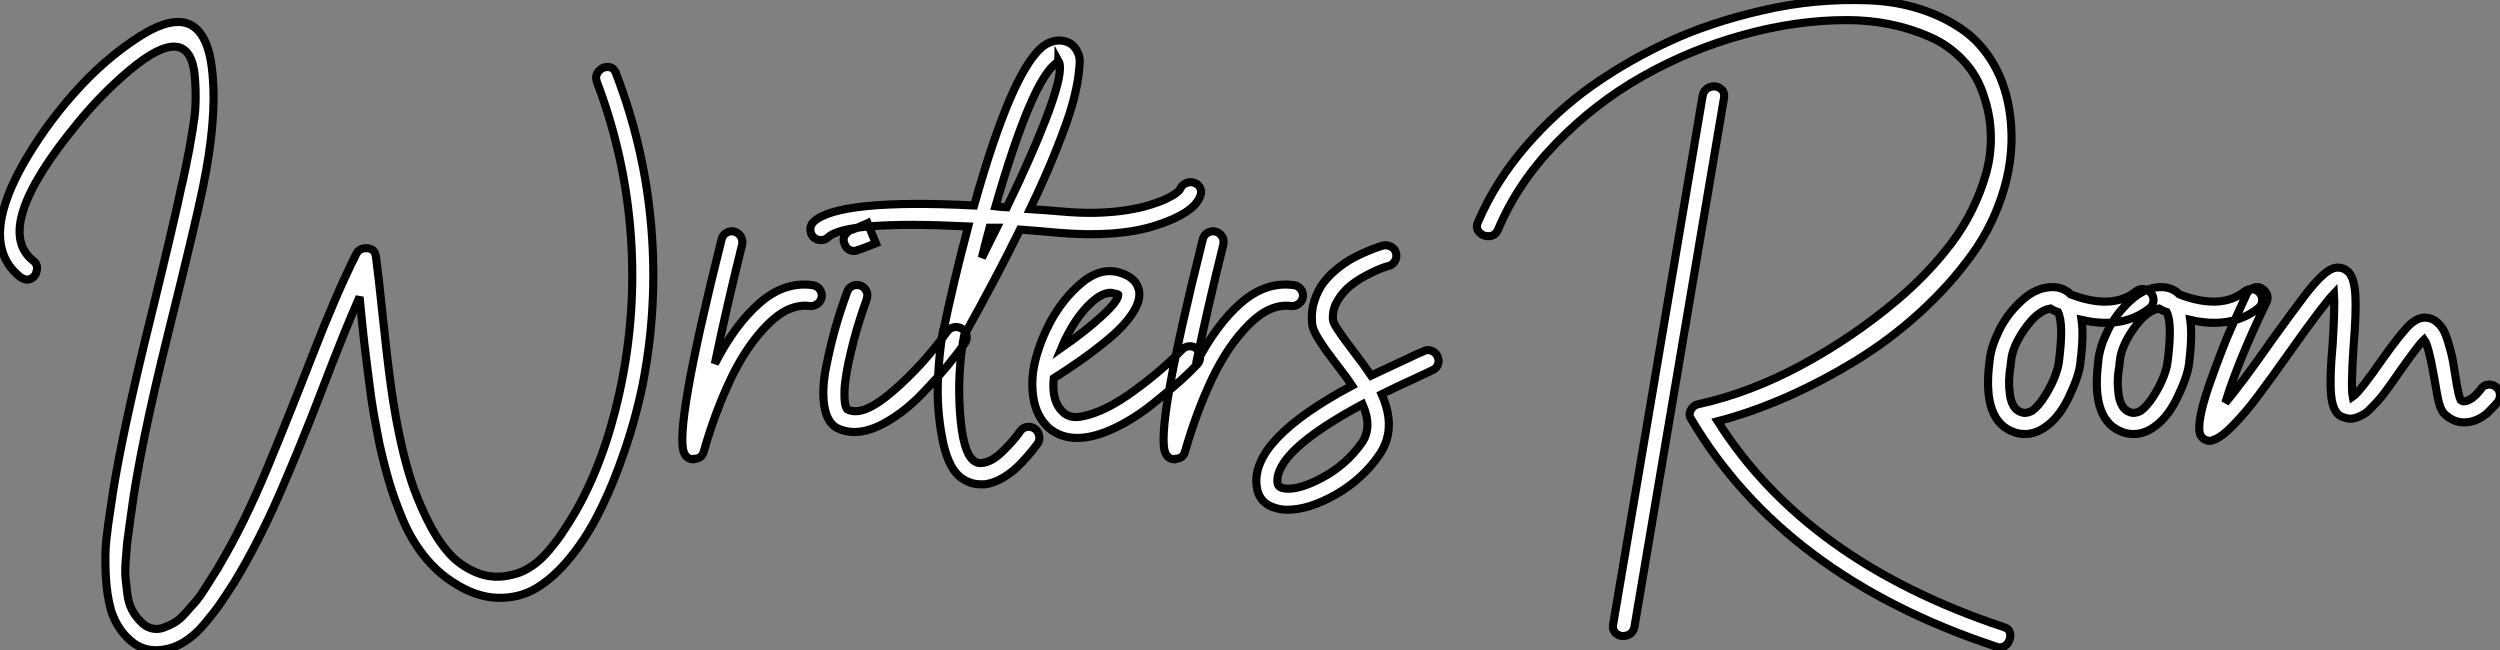 <?xml version="1.0" standalone="no"?>
<svg xmlns="http://www.w3.org/2000/svg" viewBox="2.001 -9.512 307.783 80.052"><rect x="2.001" y="-9.512" width="307.783" height="80.052" fill="#808080" stroke="none"/><path d="M78.62-42.56L78.62-42.56Q82.15-33.38 82.96-23.60Q83.78-13.83 81.87-4.14L81.87-4.14Q81.42-1.96 80.72 0.53Q80.02 3.02 78.85 6.16Q77.67 9.30 76.24 12.04Q74.82 14.78 72.88 17.14Q70.95 19.49 68.82 20.78Q66.70 22.06 64.01 21.98Q61.32 21.90 58.52 20.05L58.52 20.05Q56.50 18.76 54.94 16.77Q53.37 14.78 52.33 12.29Q51.30 9.80 50.68 7.70Q50.06 5.60 49.45 2.86L49.45 2.86Q49.11 1.12 48.80-0.59Q48.50-2.30 48.24-4.42Q47.99-6.55 47.82-7.76Q47.66-8.96 47.38-11.62Q47.10-14.28 47.04-15.06L47.04-15.06Q45.25-11.03 42.48-3.78Q39.70 3.47 37.10 9.41Q34.50 15.34 31.53 20.22L31.53 20.22Q30.52 21.78 29.82 22.79Q29.12 23.80 27.94 25.20Q26.77 26.60 25.45 27.41Q24.14 28.22 22.68 28.39L22.68 28.39Q20.44 28.67 18.82 27.24Q17.19 25.82 16.46 23.58L16.46 23.58Q15.90 21.62 15.79 19.12Q15.68 16.63 15.85 14.95Q16.02 13.27 16.46 10.47L16.46 10.47Q17.36 3.92 20.44-8.90L20.44-8.90Q24.42-25.14 25.09-28.56L25.09-28.56Q25.20-28.90 25.59-30.80Q25.98-32.70 26.10-33.35Q26.21-33.99 26.49-35.67Q26.77-37.35 26.82-38.30Q26.88-39.26 26.85-40.57Q26.82-41.89 26.66-43.01L26.66-43.01Q25.59-49.11 17.86-42.22L17.86-42.22Q14.95-39.65 12.38-36.51L12.38-36.51Q1.74-23.63 6.83-19.54L6.83-19.54Q7.45-19.10 7.31-18.34Q7.17-17.58 6.58-17.30Q5.99-17.02 5.32-17.47L5.32-17.47Q0.17-21.50 5.43-31.08L5.43-31.08Q8.12-35.90 11.90-40.15Q15.68-44.41 19.99-47.15L19.99-47.15Q28.11-52.30 28.95-42.39L28.95-42.39Q29.46-36.85 27.78-28.67L27.78-28.67Q26.99-24.70 23.46-10.50Q19.94 3.70 18.93 11.54L18.93 11.54Q18.93 11.65 18.70 13.19Q18.48 14.73 18.42 15.29Q18.37 15.85 18.26 17.30Q18.14 18.76 18.23 19.57Q18.31 20.38 18.45 21.50Q18.59 22.62 19.01 23.44Q19.43 24.25 20.05 24.86L20.05 24.86Q20.66 25.54 21.39 25.73Q22.12 25.93 22.85 25.68Q23.58 25.42 24.22 25.06Q24.86 24.70 25.59 23.88Q26.32 23.07 26.85 22.46Q27.38 21.84 28 20.86Q28.62 19.88 28.92 19.40Q29.23 18.93 29.68 18.20L29.68 18.20Q29.74 18.03 29.79 17.98L29.79 17.98Q32.87 12.77 35.67 6.02Q38.47-0.73 41.30-8.04Q44.13-15.34 46.59-20.27L46.59-20.27Q46.98-21.11 47.96-21.06Q48.94-21 49.06-19.99L49.06-19.99Q49.39-17.53 49.90-12.63Q50.40-7.73 50.93-3.89Q51.46-0.06 52.25 3.36L52.25 3.36Q52.75 5.54 53.40 7.56Q54.04 9.58 55.24 12.10Q56.45 14.62 57.88 16.30Q59.30 17.98 61.43 18.87Q63.56 19.77 66.02 19.10L66.02 19.10Q67.20 18.82 68.32 18.03Q69.44 17.25 70.42 16.07Q71.40 14.90 72.04 13.92Q72.69 12.94 73.47 11.65L73.47 11.65Q77.11 5.43 79.02-3.19L79.02-3.19Q81.14-12.77 80.44-22.57Q79.74-32.37 76.27-41.50L76.27-41.50Q75.99-42.28 76.47-42.84Q76.94-43.40 77.64-43.37Q78.34-43.34 78.62-42.56ZM102.76-16.52L102.76-16.52Q103.32-16.46 103.66-16.04Q103.99-15.62 103.94-15.09Q103.88-14.56 103.43-14.22Q102.98-13.89 102.48-13.94L102.48-13.94Q99.90-14.28 97.30-11.68Q94.70-9.07 92.76-5.01Q90.83-0.95 89.43 3.92L89.43 3.92Q89.21 4.82 88.31 4.87L88.31 4.87Q88.26 4.93 88.20 4.93L88.20 4.93Q87.36 4.93 87.02 4.20L87.02 4.20Q85.68 1.46 91.62-22.18L91.62-22.18Q91.73-22.68 92.20-22.96Q92.68-23.24 93.18-23.10Q93.69-22.96 93.97-22.51Q94.25-22.06 94.14-21.50L94.14-21.50Q92.18-13.61 90.78-6.83L90.78-6.83Q93.24-11.65 96.29-14.31Q99.34-16.97 102.76-16.52ZM120.26-11.34Q120.79-11.42 121.24-11.12Q121.69-10.81 121.77-10.28Q121.86-9.74 121.52-9.30L121.52-9.30Q120.62-8.06 119.48-6.66Q118.33-5.26 116.31-3.16Q114.30-1.06 112.06 0.25Q109.82 1.57 107.97 1.57L107.97 1.57Q106.79 1.57 105.78 1.06L105.78 1.06Q104.55 0.34 104.24-1.74Q103.94-3.81 104.50-6.55Q105.06-9.30 105.67-11.42Q106.29-13.55 107.07-15.68L107.07-15.68Q107.24-16.18 107.72-16.41Q108.19-16.63 108.70-16.46L108.70-16.46Q109.03-16.35 109.26-16.07Q109.48-15.79 109.54-15.48Q109.59-15.18 109.48-14.78L109.48-14.78Q108.30-11.54 107.55-8.37Q106.79-5.21 106.74-3.47Q106.68-1.74 107.07-1.23L107.07-1.23Q108.92-0.22 112.62-3.39Q116.31-6.55 119.39-10.81L119.39-10.81Q119.73-11.26 120.26-11.34ZM107.97-20.72L107.97-20.72Q107.02-20.72 106.74-21.62L106.74-21.62Q106.51-22.12 106.76-22.60Q107.02-23.07 107.52-23.30L107.52-23.30Q107.63-23.30 107.88-23.41Q108.14-23.52 108.42-23.63Q108.70-23.74 108.95-23.86Q109.20-23.97 109.40-24.05Q109.59-24.14 109.59-24.14L109.59-24.14L110.60-21.67Q108.81-20.94 108.36-20.83L108.36-20.83Q108.19-20.72 107.97-20.72ZM148.85-29.09Q149.35-29.29 149.86-29.09Q150.36-28.90 150.56-28.42Q150.75-27.94 150.53-27.44L150.53-27.44Q149.69-25.31 144.98-23.83Q140.28-22.34 133.06-22.96L133.06-22.96Q130.65-23.18 128.35-23.35L128.35-23.35Q125.44-17.42 121.46-10.30L121.46-10.30Q120.62-5.66 120.96-0.84Q121.30 3.98 122.58 5.04L122.58 5.04Q123.09 5.49 123.70 5.38L123.70 5.38Q124.88 5.26 126.22 3.95Q127.57 2.63 128.35 1.51L128.35 1.51Q128.63 1.06 129.16 0.95Q129.70 0.84 130.14 1.15Q130.59 1.46 130.70 1.99Q130.82 2.52 130.54 2.97L130.54 2.97Q130.26 3.36 129.81 3.92Q129.36 4.48 128.44 5.46Q127.51 6.44 126.36 7.14Q125.22 7.84 124.04 8.01L124.04 8.01Q123.82 8.01 123.54 8.01L123.54 8.01Q122.02 8.01 120.85 7L120.85 7Q119.39 5.71 118.75 2.21Q118.10-1.29 118.24-4.73Q118.38-8.18 118.89-10.98L118.89-10.98Q118.89-11.03 118.94-11.03L118.94-11.03Q120.12-16.74 121.97-23.74L121.97-23.74Q106.90-24.47 104.72-22.40L104.72-22.40Q104.38-22.06 103.82-22.06L103.82-22.06Q103.26-22.06 102.87-22.46L102.87-22.46Q102.54-22.85 102.54-23.38Q102.54-23.91 102.93-24.30L102.93-24.30Q105.95-27.16 122.70-26.32L122.70-26.32Q127.51-43.46 131.43-46.09L131.43-46.09Q132.61-46.82 133.78-46.56Q134.96-46.31 135.46-45.14L135.46-45.14Q135.63-44.86 135.69-44.32Q135.74-43.79 135.55-42.31Q135.35-40.82 134.82-38.86Q134.29-36.90 132.94-33.49Q131.60-30.07 129.58-25.87L129.58-25.87Q131.38-25.76 133.34-25.59L133.34-25.59Q135.74-25.37 137.76-25.42Q139.78-25.48 141.40-25.73Q143.02-25.98 144.23-26.35Q145.43-26.71 146.27-27.10Q147.11-27.50 147.56-27.83Q148.01-28.17 148.12-28.45L148.12-28.45Q148.34-28.90 148.85-29.09ZM132.89-43.90L132.89-43.90Q129.86-41.89 125.33-26.21L125.33-26.21Q125.78-26.15 126.73-26.10L126.73-26.10Q130.14-33.15 131.94-38.05Q133.73-42.95 133.11-44.07L133.11-44.07Q133.11-44.02 132.89-43.90ZM123.65-19.88L123.65-19.88Q124.54-21.62 125.50-23.58L125.50-23.58Q125.38-23.58 125.22-23.58Q125.05-23.58 124.88-23.58Q124.71-23.58 124.60-23.58L124.60-23.58Q124.10-21.73 123.65-19.88ZM149.21-8.99Q149.74-9.02 150.14-8.62Q150.53-8.23 150.53-7.70Q150.53-7.17 150.19-6.78L150.19-6.78Q149.35-5.88 148.15-4.79Q146.94-3.70 144.68-1.88Q142.41-0.06 139.92 1.12Q137.42 2.30 135.38 2.30Q133.34 2.30 131.88 1.06L131.88 1.06Q130.37-0.34 130.00-2.60Q129.64-4.87 130.23-7.22Q130.82-9.58 132.05-11.93L132.05-11.93Q133.62-14.84 135.91-16.77Q138.21-18.70 140.50-18.09L140.50-18.09Q142.74-17.47 143.02-15.74L143.02-15.74Q143.19-14.50 142.13-12.94Q141.06-11.37 139.19-9.83Q137.31-8.29 135.74-7.20Q134.18-6.10 132.50-5.04L132.50-5.04Q132.22-2.18 133.62-0.90L133.62-0.90Q134.46-0.06 135.94-0.34Q137.42-0.62 139.05-1.43Q140.67-2.24 142.46-3.56Q144.26-4.87 145.71-6.13Q147.17-7.39 148.29-8.57L148.29-8.57Q148.68-8.96 149.21-8.99ZM134.34-10.64L134.34-10.64Q133.84-9.74 133.45-8.79L133.45-8.79Q136.42-10.86 138.43-12.71Q140.45-14.56 140.45-15.34L140.45-15.34Q140.45-15.40 139.83-15.51L139.83-15.51Q139.66-15.57 139.50-15.57L139.50-15.57Q138.38-15.57 136.95-14.20Q135.52-12.82 134.34-10.64ZM162.01-16.52L162.01-16.52Q162.57-16.46 162.90-16.04Q163.24-15.62 163.18-15.09Q163.13-14.56 162.68-14.22Q162.23-13.89 161.73-13.94L161.73-13.94Q159.15-14.28 156.55-11.68Q153.94-9.07 152.01-5.01Q150.08-0.95 148.68 3.92L148.68 3.92Q148.46 4.82 147.56 4.87L147.56 4.87Q147.50 4.93 147.45 4.93L147.45 4.93Q146.61 4.93 146.27 4.20L146.27 4.20Q144.93 1.46 150.86-22.18L150.86-22.18Q150.98-22.68 151.45-22.96Q151.93-23.24 152.43-23.10Q152.94-22.96 153.22-22.51Q153.50-22.06 153.38-21.50L153.38-21.50Q151.42-13.61 150.02-6.83L150.02-6.83Q152.49-11.65 155.54-14.31Q158.59-16.97 162.01-16.52ZM178.95-8.46Q179.48-8.29 179.73-7.78Q179.98-7.28 179.82-6.78Q179.65-6.27 179.14-6.05L179.14-6.05Q178.70-5.82 177.13-5.10L177.13-5.10Q174.66-3.98 172.87-3.08L172.87-3.08Q174.78 1.18 172.59 4.37L172.59 4.37Q170.52 7.39 167.22 9.27Q163.91 11.14 161.28 11.14L161.28 11.14Q160.55 11.14 159.99 10.98L159.99 10.98Q157.70 10.42 157.47 8.12L157.47 8.12Q156.86 2.46 169.23-4.14L169.23-4.14Q168.45-5.32 167.05-7.11L167.05-7.11Q166.32-8.06 165.98-8.54Q165.65-9.02 165.20-9.72Q164.75-10.42 164.53-10.95Q164.30-11.48 164.30-11.98L164.30-11.98Q164.19-13.38 164.61-14.64Q165.03-15.90 165.70-16.80Q166.38-17.70 167.38-18.51Q168.39-19.32 169.26-19.80Q170.13-20.27 171.05-20.66Q171.98-21.06 172.37-21.17Q172.76-21.28 173.04-21.39L173.04-21.39Q173.54-21.50 174.02-21.25Q174.50-21 174.64-20.47Q174.78-19.94 174.50-19.46Q174.22-18.98 173.71-18.87L173.71-18.87Q173.49-18.82 172.93-18.62Q172.37-18.42 171.22-17.84Q170.07-17.25 169.12-16.52Q168.17-15.79 167.47-14.64Q166.77-13.50 166.88-12.21L166.88-12.21Q166.94-11.59 169.12-8.74L169.12-8.74Q170.80-6.55 171.58-5.38L171.58-5.38Q173.21-6.16 176.01-7.45L176.01-7.45Q177.52-8.18 177.97-8.34L177.97-8.34Q178.42-8.62 178.95-8.46ZM170.46 2.86L170.46 2.86Q171.75 0.95 170.52-1.85L170.52-1.85Q159.66 3.98 160.05 7.84L160.05 7.84Q160.10 8.29 160.61 8.46L160.61 8.46Q162.29 8.90 165.40 7.28Q168.50 5.66 170.46 2.86Z" fill="white" stroke="black" transform="translate(0 0) scale(1 1) translate(-0.772 42.104)"/><path d="M18.87-40.15L18.87-40.15Q19.04-40.94 19.74-41.19Q20.44-41.44 21.03-41.05Q21.62-40.66 21.50-39.87L21.50-39.87Q17.81-18.14 10.47 25.26L10.47 25.26Q10.30 26.04 9.60 26.29Q8.90 26.54 8.32 26.15Q7.73 25.76 7.84 24.98L7.84 24.98Q11.54 3.25 18.87-40.15ZM55.89 25.26L55.89 25.26Q57.01 25.59 56.67 26.77L56.67 26.77Q56.34 27.83 55.27 27.78L55.27 27.78L54.94 27.66Q28.90 19.04 17.42-0.39L17.42-0.39Q17.19-0.78 17.30-1.18Q17.42-1.57 17.72-1.85Q18.03-2.13 18.42-2.18L18.42-2.18Q24.75-3.58 31.08-7Q37.41-10.42 42.84-15.01L42.84-15.01Q44.69-16.58 46.31-18.26Q47.94-19.94 49.45-21.92Q50.96-23.91 52.02-26.07Q53.09-28.22 53.73-30.46Q54.38-32.70 54.35-35.14Q54.32-37.58 53.54-39.93L53.54-39.93Q52.75-42.56 50.96-44.46Q49.17-46.37 46.79-47.40Q44.41-48.44 41.89-48.94Q39.37-49.45 36.62-49.45L36.62-49.45Q30.41-49.45 23.83-47.63Q17.25-45.81 11.42-42.50Q5.60-39.20 0.84-34.30Q-3.92-29.40-6.33-23.63L-6.33-23.63Q-6.66-22.90-7.39-22.85Q-8.12-22.79-8.62-23.32Q-9.13-23.86-8.79-24.58L-8.79-24.58Q-6.66-29.57-2.91-33.91Q0.84-38.25 5.24-41.36Q9.63-44.46 14.84-46.87L14.84-46.87Q17.25-47.99 20.10-48.94Q22.96-49.90 26.24-50.65Q29.51-51.41 32.84-51.72Q36.18-52.02 39.45-51.88Q42.73-51.74 45.61-50.82Q48.50-49.90 50.82-48.30Q53.14-46.70 54.71-43.99Q56.28-41.27 56.73-37.69L56.73-37.69Q57.29-33.21 56-28.76Q54.71-24.30 52.02-20.58Q49.34-16.86 45.67-13.50Q42-10.14 37.74-7.53Q33.49-4.93 29.15-3.02Q24.81-1.12 20.72-0.06L20.72-0.06Q31.64 17.19 55.89 25.26ZM73.22-16.32Q73.75-16.24 74.09-15.82Q74.42-15.40 74.37-14.87Q74.31-14.34 73.92-14L73.92-14Q70.62-11.37 65.52-12.54L65.52-12.54Q65.80-10.58 65.35-7.06L65.35-7.06Q65.13-5.43 63.87-2.86Q62.61-0.28 60.76 0.84L60.76 0.84Q59.70 1.51 58.52 1.51L58.52 1.51Q57.85 1.51 57.23 1.29L57.23 1.29Q53.31-0.06 54.15-7.11L54.15-7.11Q54.21-7.50 54.21-7.62L54.21-7.62Q54.38-9.24 55.38-11.28Q56.39-13.33 58.18-14.95Q59.98-16.58 61.94-16.58L61.94-16.58Q63.28-16.58 64.18-15.68L64.18-15.68Q69.33-13.72 72.24-16.07L72.24-16.07Q72.69-16.41 73.22-16.32ZM62.72-7.34L62.72-7.34Q63.34-12.10 62.61-13.50L62.61-13.50Q62.10-13.66 61.66-13.94L61.66-13.94Q60.09-13.66 58.52-11.42Q56.95-9.18 56.84-7.39L56.84-7.39Q56.78-7.22 56.78-6.83L56.78-6.83Q56.45-5.10 56.70-3.33Q56.95-1.57 58.07-1.18L58.07-1.18Q58.69-0.95 59.42-1.34L59.42-1.34Q60.20-1.90 61.01-3.19Q61.82-4.48 62.24-5.60Q62.66-6.72 62.72-7.34ZM86.60-16.32Q87.14-16.24 87.47-15.82Q87.81-15.40 87.75-14.87Q87.70-14.34 87.30-14L87.30-14Q84-11.37 78.90-12.54L78.90-12.54Q79.18-10.58 78.74-7.06L78.74-7.06Q78.51-5.43 77.25-2.86Q75.99-0.28 74.14 0.84L74.14 0.84Q73.08 1.51 71.90 1.51L71.90 1.51Q71.23 1.51 70.62 1.29L70.62 1.29Q66.70-0.06 67.54-7.11L67.54-7.11Q67.59-7.50 67.59-7.62L67.59-7.62Q67.76-9.24 68.77-11.28Q69.78-13.33 71.57-14.95Q73.36-16.58 75.32-16.58L75.32-16.58Q76.66-16.58 77.56-15.68L77.56-15.68Q82.71-13.72 85.62-16.07L85.62-16.07Q86.07-16.41 86.60-16.32ZM76.10-7.34L76.10-7.34Q76.72-12.10 75.99-13.50L75.99-13.50Q75.49-13.66 75.04-13.94L75.04-13.94Q73.47-13.66 71.90-11.42Q70.34-9.18 70.22-7.39L70.22-7.39Q70.17-7.22 70.17-6.83L70.17-6.83Q69.83-5.10 70.08-3.33Q70.34-1.57 71.46-1.18L71.46-1.18Q72.07-0.95 72.80-1.34L72.80-1.34Q73.58-1.90 74.40-3.19Q75.21-4.48 75.63-5.60Q76.05-6.72 76.10-7.34ZM115.50-4.56Q116.03-4.65 116.48-4.34Q116.93-4.03 117.01-3.50Q117.10-2.97 116.82-2.52L116.82-2.52Q116.65-2.30 116.40-2.02Q116.14-1.74 115.64-1.23Q115.14-0.73 114.41-0.36Q113.68 0 112.95 0.06L112.95 0.06Q111.50 0.22 110.26-0.90L110.26-0.90Q109.82-1.29 109.56-2.18Q109.31-3.08 108.98-5.15L108.98-5.15Q108.25-9.41 107.69-10.14L107.69-10.14Q107.18-9.69 104.78-6.33L104.78-6.33Q104.16-5.43 103.85-4.98Q103.54-4.54 102.96-3.75Q102.37-2.97 102.03-2.60Q101.70-2.24 101.16-1.68Q100.63-1.12 100.21-0.90Q99.79-0.67 99.32-0.50Q98.84-0.34 98.39-0.39Q97.94-0.45 97.44-0.67L97.44-0.67Q96.43-1.23 96.24-3.30Q96.04-5.38 96.43-9.52L96.43-9.52Q96.71-14.28 96.60-15.79L96.60-15.79Q95.26-14.39 91.22-8.68L91.22-8.68Q88.65-5.04 87.19-3.11Q85.74-1.18 84.25 0.36Q82.77 1.90 81.76 2.24L81.76 2.24Q81.54 2.35 81.31 2.35L81.31 2.35Q80.92 2.35 80.58 2.13L80.58 2.13Q80.08 1.79 80.02 1.12L80.02 1.12Q79.86-0.67 81.37-4.93Q82.88-9.18 83.94-11.56Q85.01-13.94 85.90-15.85L85.90-15.85Q86.18-16.30 86.69-16.49Q87.19-16.69 87.67-16.44Q88.14-16.18 88.34-15.68Q88.54-15.18 88.26-14.67L88.26-14.67Q84.78-7.45 83.22-2.35L83.22-2.35Q85.06-4.48 89.10-10.25L89.10-10.25Q91.73-13.89 92.99-15.54Q94.25-17.19 95.26-18.09Q96.26-18.98 97.05-18.98L97.05-18.98Q97.83-18.98 98.39-18.42L98.39-18.42Q99.12-17.64 99.23-15.51Q99.34-13.38 99.01-9.35L99.01-9.35Q98.67-4.26 98.90-3.08L98.90-3.08Q99.74-3.64 102.65-7.84L102.65-7.84Q104.61-10.58 105.67-11.70Q106.74-12.82 107.80-12.82L107.80-12.82Q108.53-12.82 109.12-12.38Q109.70-11.93 110.04-11.34Q110.38-10.75 110.71-9.60Q111.05-8.46 111.19-7.73Q111.33-7 111.55-5.54L111.55-5.54Q111.94-3.14 112.17-2.69L112.17-2.69Q112.45-2.46 112.67-2.52L112.67-2.52Q113.62-2.63 114.69-4.03L114.69-4.03Q114.97-4.48 115.50-4.56Z" fill="white" stroke="black" transform="translate(192.888 0) scale(1 1) translate(-0.136 42.412)"/></svg>